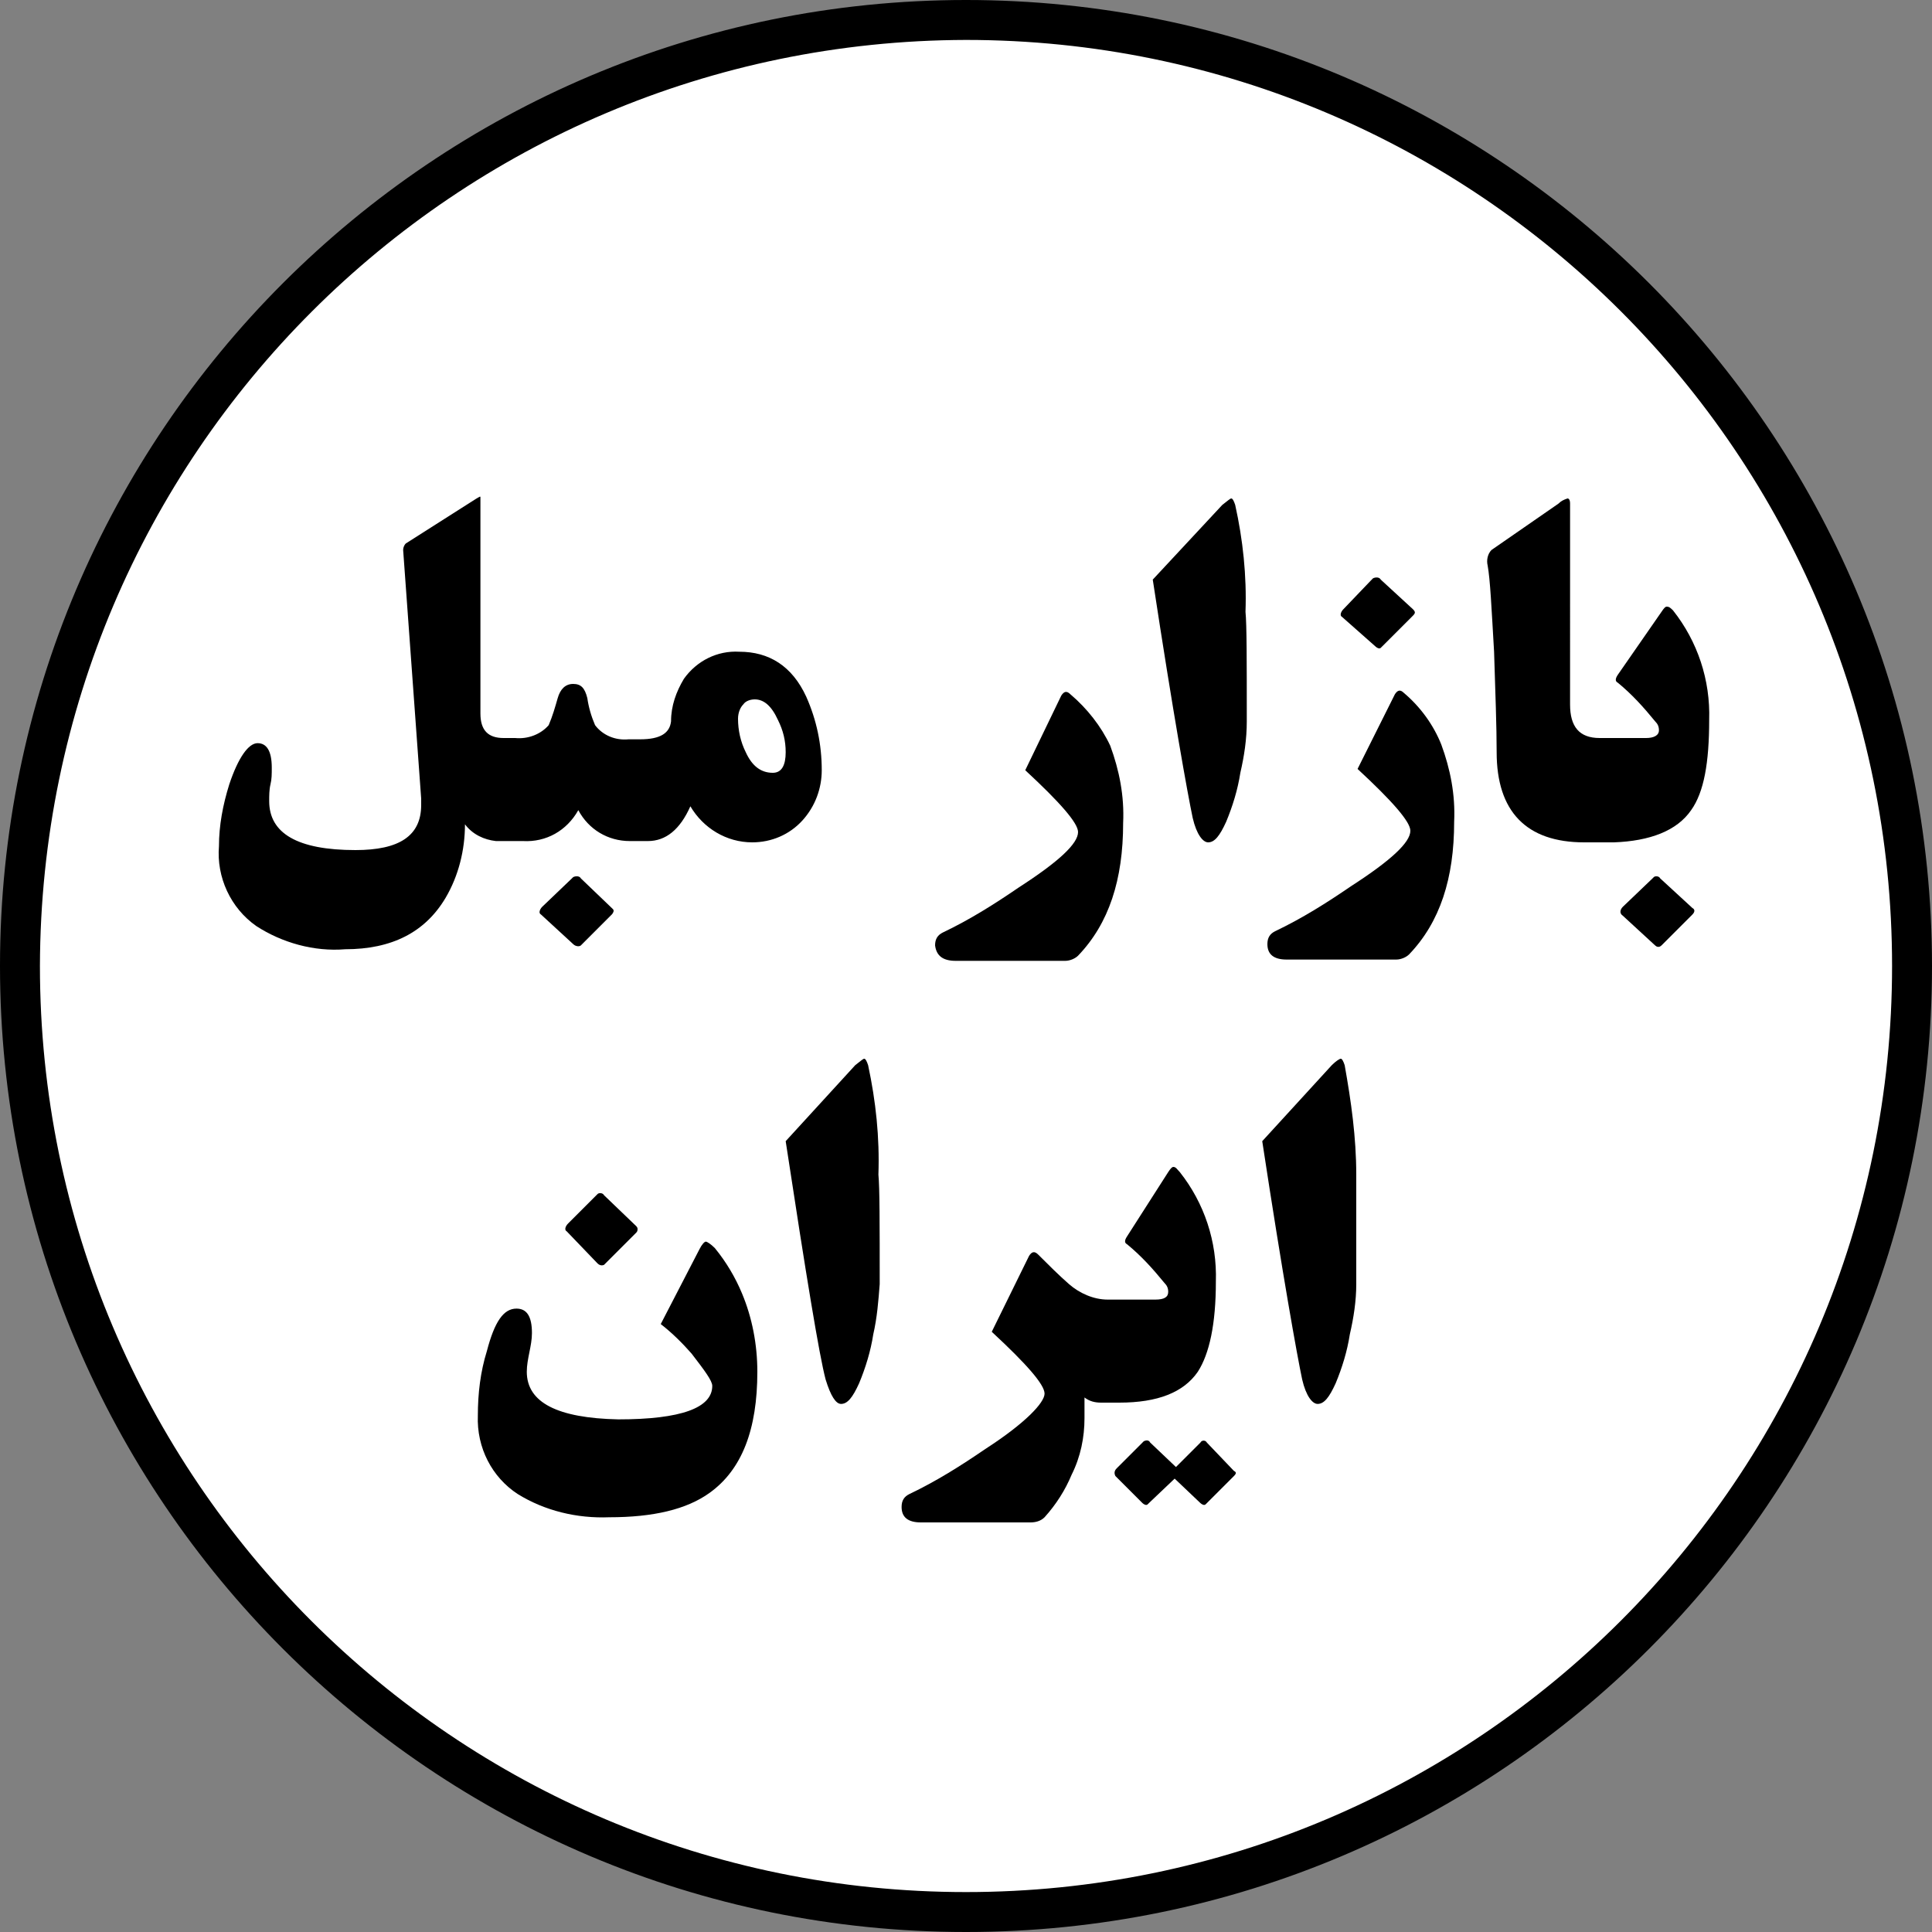 <?xml version="1.0" encoding="utf-8"?>
<svg version="1.1" id="Layer_1" xmlns="http://www.w3.org/2000/svg" xmlns:xlink="http://www.w3.org/1999/xlink" x="0px" y="0px"
	 viewBox="0 0 150 150" style="enable-background:new 0 0 150 150;" xml:space="preserve">
<rect x="0" y="0" width="150" height="150" fill="#808080" stroke="none"/>
<style type="text/css">
	.st0{fill:#FFFFFF;}
</style>
<circle class="st0" cx="75" cy="75" r="74.5"/>
<path d="M38.8,65.3h1.8c1.8,0.1,3.4-0.8,4.3-2.4c0.8,1.5,2.3,2.4,4,2.4h1.4c1.4,0,2.5-0.9,3.3-2.7c1,1.7,2.8,2.8,4.8,2.8
	c1.5,0,2.9-0.6,3.9-1.7c1-1.1,1.5-2.5,1.5-3.9c0-2-0.4-3.9-1.2-5.7c-1.1-2.4-2.9-3.5-5.2-3.5c-1.7-0.1-3.3,0.7-4.3,2.1
	c-0.6,1-1,2.1-1,3.3c-0.1,0.9-0.8,1.4-2.4,1.4h-0.9c-1,0.1-2-0.3-2.6-1.1c-0.3-0.7-0.5-1.4-0.6-2.1c-0.2-0.8-0.5-1.1-1.1-1.1
	c-0.6,0-1,0.4-1.2,1.1c-0.2,0.7-0.4,1.4-0.7,2.1C42,57,41,57.4,40,57.3h-0.9c-1.2,0-1.8-0.6-1.8-1.9V39c0-0.1,0-0.3,0-0.4
	c0-0.1-0.1,0-0.3,0.1l-5.5,3.5c-0.1,0.1-0.2,0.3-0.2,0.5l1.4,19.3c0,0.2,0,0.3,0,0.5c0,2.4-1.7,3.5-5.1,3.5c-4.5,0-6.7-1.3-6.7-3.8
	c0-0.4,0-0.9,0.1-1.3c0.1-0.4,0.1-0.8,0.1-1.3c0-1.3-0.4-1.9-1.1-1.9c-0.7,0-1.5,1.1-2.2,3.2c-0.5,1.6-0.8,3.2-0.8,4.8
	c-0.2,2.4,0.9,4.8,2.9,6.2c2,1.3,4.5,2,6.9,1.8c3.6,0,6.2-1.3,7.8-4c1-1.7,1.5-3.7,1.5-5.7c0.6,0.8,1.5,1.2,2.4,1.3L38.8,65.3z
	 M57.7,54.7c0.2-0.3,0.6-0.4,0.9-0.4c0.7,0,1.3,0.5,1.8,1.6c0.4,0.8,0.6,1.6,0.6,2.5c0,1-0.3,1.6-1,1.6c-0.9,0-1.6-0.5-2.1-1.6
	c-0.4-0.8-0.6-1.7-0.6-2.6C57.3,55.3,57.5,54.9,57.7,54.7L57.7,54.7z"/>
<path d="M45.1,73.4l2.4-2.4c0.1-0.1,0.2-0.3,0.1-0.4c0,0,0,0-0.1-0.1l-2.4-2.3C45,68,44.7,68,44.5,68.1c0,0,0,0-0.1,0.1l-2.3,2.2
	c-0.2,0.2-0.3,0.5-0.1,0.6l2.5,2.3C44.7,73.5,45,73.5,45.1,73.4C45.1,73.4,45.1,73.4,45.1,73.4z"/>
<path d="M74.2,74.6h8.5c0.4,0,0.8-0.2,1-0.4c2.4-2.5,3.5-5.9,3.5-10.3c0.1-2.1-0.3-4.1-1-6c-0.7-1.5-1.8-2.9-3.1-4
	c-0.3-0.3-0.5-0.2-0.7,0.1l-2.8,5.8c2.7,2.5,4.1,4.1,4.1,4.8c0,0.9-1.5,2.3-4.6,4.3c-1.9,1.3-3.8,2.5-5.9,3.5
	c-0.4,0.2-0.6,0.5-0.6,1C72.7,74.2,73.2,74.6,74.2,74.6z"/>
<path d="M95.9,39.2c-0.1-0.3-0.2-0.5-0.3-0.5c-0.1,0-0.3,0.2-0.7,0.5L89.5,45c1.6,10.5,2.7,16.6,3.1,18.5c0.3,1.3,0.8,1.9,1.2,1.9
	c0.5,0,0.9-0.5,1.4-1.6c0.5-1.2,0.9-2.5,1.1-3.8c0.3-1.3,0.5-2.6,0.5-4c0-4.7,0-7.5-0.1-8.5C96.8,44.7,96.5,41.9,95.9,39.2z"/>
<path d="M106.8,50.2c0.1,0.1,0.3,0.2,0.4,0.1c0,0,0,0,0.1-0.1l2.4-2.4c0.2-0.2,0.2-0.3,0-0.5l-2.5-2.3c-0.1-0.2-0.4-0.2-0.6-0.1
	c0,0,0,0-0.1,0.1l-2.2,2.3c-0.2,0.2-0.3,0.5-0.1,0.6L106.8,50.2z"/>
<path d="M109,53.8c-0.3-0.3-0.5-0.2-0.7,0.1l-2.9,5.8c2.7,2.5,4.1,4.1,4.1,4.8c0,0.9-1.5,2.3-4.6,4.3c-1.9,1.3-3.8,2.5-5.9,3.5
	c-0.4,0.2-0.6,0.5-0.6,1c0,0.8,0.5,1.2,1.5,1.2h8.5c0.4,0,0.8-0.2,1-0.4c2.4-2.5,3.5-5.9,3.5-10.3c0.1-2.1-0.3-4.1-1-6
	C111.3,56.3,110.3,54.9,109,53.8z"/>
<path d="M131.3,62.9c1-1.4,1.4-3.7,1.4-7c0.1-3.1-0.9-6.1-2.8-8.5c-0.2-0.2-0.3-0.3-0.5-0.3c-0.1,0-0.2,0.1-0.4,0.4l-3.4,4.9
	c-0.2,0.3-0.2,0.5,0,0.6c1.1,0.9,2,1.9,2.9,3c0.2,0.2,0.3,0.4,0.3,0.7c0,0.4-0.4,0.6-1,0.6h-3.6c-1.6,0-2.3-0.9-2.3-2.6V39.1
	c0-0.3-0.1-0.4-0.2-0.4c-0.3,0.1-0.5,0.2-0.7,0.4l-5.2,3.6c-0.3,0.3-0.4,0.8-0.3,1.2c0.2,1.1,0.3,3.3,0.5,6.7
	c0.1,3.2,0.2,5.8,0.2,7.8c0,4.6,2.3,7,6.8,7h0.9l0,0h1.4C128.1,65.3,130.2,64.5,131.3,62.9z"/>
<path d="M131.4,70.5l-2.5-2.3c-0.1-0.2-0.4-0.2-0.5-0.1c0,0,0,0-0.1,0.1l-2.3,2.2c-0.2,0.2-0.3,0.5,0,0.7l2.5,2.3
	c0.1,0.1,0.3,0.2,0.5,0c0,0,0,0,0,0l2.4-2.4C131.6,70.8,131.6,70.6,131.4,70.5z"/>
<path d="M55.5,96.9c-0.3-0.3-0.6-0.5-0.7-0.5s-0.3,0.2-0.5,0.6l-3,5.8c0.9,0.7,1.7,1.5,2.4,2.3c1,1.3,1.6,2.1,1.6,2.5
	c0,1.7-2.4,2.6-7.3,2.6c-4.7-0.1-7.1-1.3-7.1-3.7c0-0.5,0.1-1,0.2-1.5c0.1-0.5,0.2-1,0.2-1.5c0-1.3-0.4-1.9-1.2-1.9
	c-1,0-1.7,1-2.3,3.3c-0.5,1.6-0.7,3.3-0.7,5c-0.1,2.5,1.1,4.8,3.1,6.1c2.1,1.3,4.6,1.9,7.1,1.8c3.4,0,6-0.6,7.8-1.9
	c2.5-1.8,3.7-4.9,3.7-9.4c0-2.1-0.4-4.2-1.2-6.1C57.1,99.2,56.4,98,55.5,96.9z"/>
<path d="M46.4,98.1c0.1,0.1,0.3,0.2,0.5,0.1c0,0,0,0,0.1-0.1l2.4-2.4c0.1-0.1,0.1-0.2,0.1-0.3c0-0.1-0.1-0.2-0.1-0.2l-2.5-2.4
	c-0.1-0.2-0.4-0.2-0.5-0.1c0,0,0,0-0.1,0.1l-2.2,2.2c-0.2,0.2-0.3,0.5-0.1,0.6L46.4,98.1z"/>
<path d="M67.4,82.7c-0.1-0.3-0.2-0.5-0.3-0.5c-0.1,0-0.3,0.2-0.7,0.5L61,88.6c1.6,10.5,2.6,16.6,3.1,18.5c0.4,1.3,0.8,1.9,1.2,1.9
	c0.5,0,0.9-0.5,1.4-1.6c0.5-1.2,0.9-2.5,1.1-3.8c0.3-1.3,0.4-2.6,0.5-3.9c0-4.7,0-7.5-0.1-8.5C68.3,88.3,68,85.5,67.4,82.7z"/>
<path d="M93.7,112c-0.1-0.2-0.4-0.2-0.5,0c0,0,0,0,0,0l-1.9,1.9l-2-1.9c-0.1-0.2-0.3-0.2-0.5-0.1c0,0,0,0-0.1,0.1l-2,2
	c-0.2,0.2-0.2,0.4-0.1,0.6l2.1,2.1c0.1,0.1,0.3,0.2,0.4,0.1c0,0,0,0,0.1-0.1l2-1.9l2,1.9c0.1,0.1,0.3,0.2,0.4,0.1c0,0,0,0,0.1-0.1
	l2.1-2.1c0.2-0.2,0.2-0.3,0-0.4L93.7,112z"/>
<path d="M86.9,108.9c3,0,5-0.8,6.1-2.4c0.9-1.4,1.4-3.7,1.4-7c0.1-3.1-0.9-6.1-2.8-8.5c-0.2-0.2-0.3-0.4-0.5-0.4
	c-0.1,0-0.2,0.1-0.4,0.4L87.5,96c-0.2,0.3-0.2,0.5,0,0.6c1.1,0.9,2,1.9,2.9,3c0.2,0.2,0.3,0.4,0.3,0.7c0,0.4-0.3,0.6-1,0.6h-3l0,0
	h-0.7c-1.1,0-2.2-0.5-3-1.2c-0.8-0.7-1.6-1.5-2.4-2.3c-0.3-0.3-0.5-0.2-0.7,0.1l-2.9,5.9c2.7,2.5,4.1,4.1,4.1,4.8s-1.5,2.3-4.6,4.3
	c-1.9,1.3-3.8,2.5-5.9,3.5c-0.4,0.2-0.6,0.5-0.6,1c0,0.8,0.5,1.2,1.5,1.2h8.5c0.4,0,0.8-0.1,1.1-0.4c0.9-1,1.6-2.1,2.1-3.3
	c0.7-1.4,1-2.9,1-4.4v-1.6c0.4,0.3,0.8,0.4,1.3,0.4L86.9,108.9L86.9,108.9z"/>
<path d="M104.4,82.7c-0.1-0.3-0.2-0.5-0.3-0.5c-0.1,0-0.4,0.2-0.7,0.5L98,88.6c1.6,10.5,2.7,16.6,3.1,18.5c0.3,1.3,0.8,1.9,1.2,1.9
	c0.5,0,0.9-0.5,1.4-1.6c0.5-1.2,0.9-2.5,1.1-3.8c0.3-1.3,0.5-2.6,0.5-3.9c0-4.7,0-7.5,0-8.5C105.3,88.3,104.9,85.5,104.4,82.7z"/>
<path d="M75,3.1c39.7,0,71.9,32.2,71.9,71.9s-32.2,71.9-71.9,71.9S3.1,114.7,3.1,75C3.2,35.3,35.3,3.2,75,3.1 M75,0
	C33.6,0,0,33.6,0,75s33.6,75,75,75s75-33.6,75-75S116.4,0,75,0z"/>
</svg>
